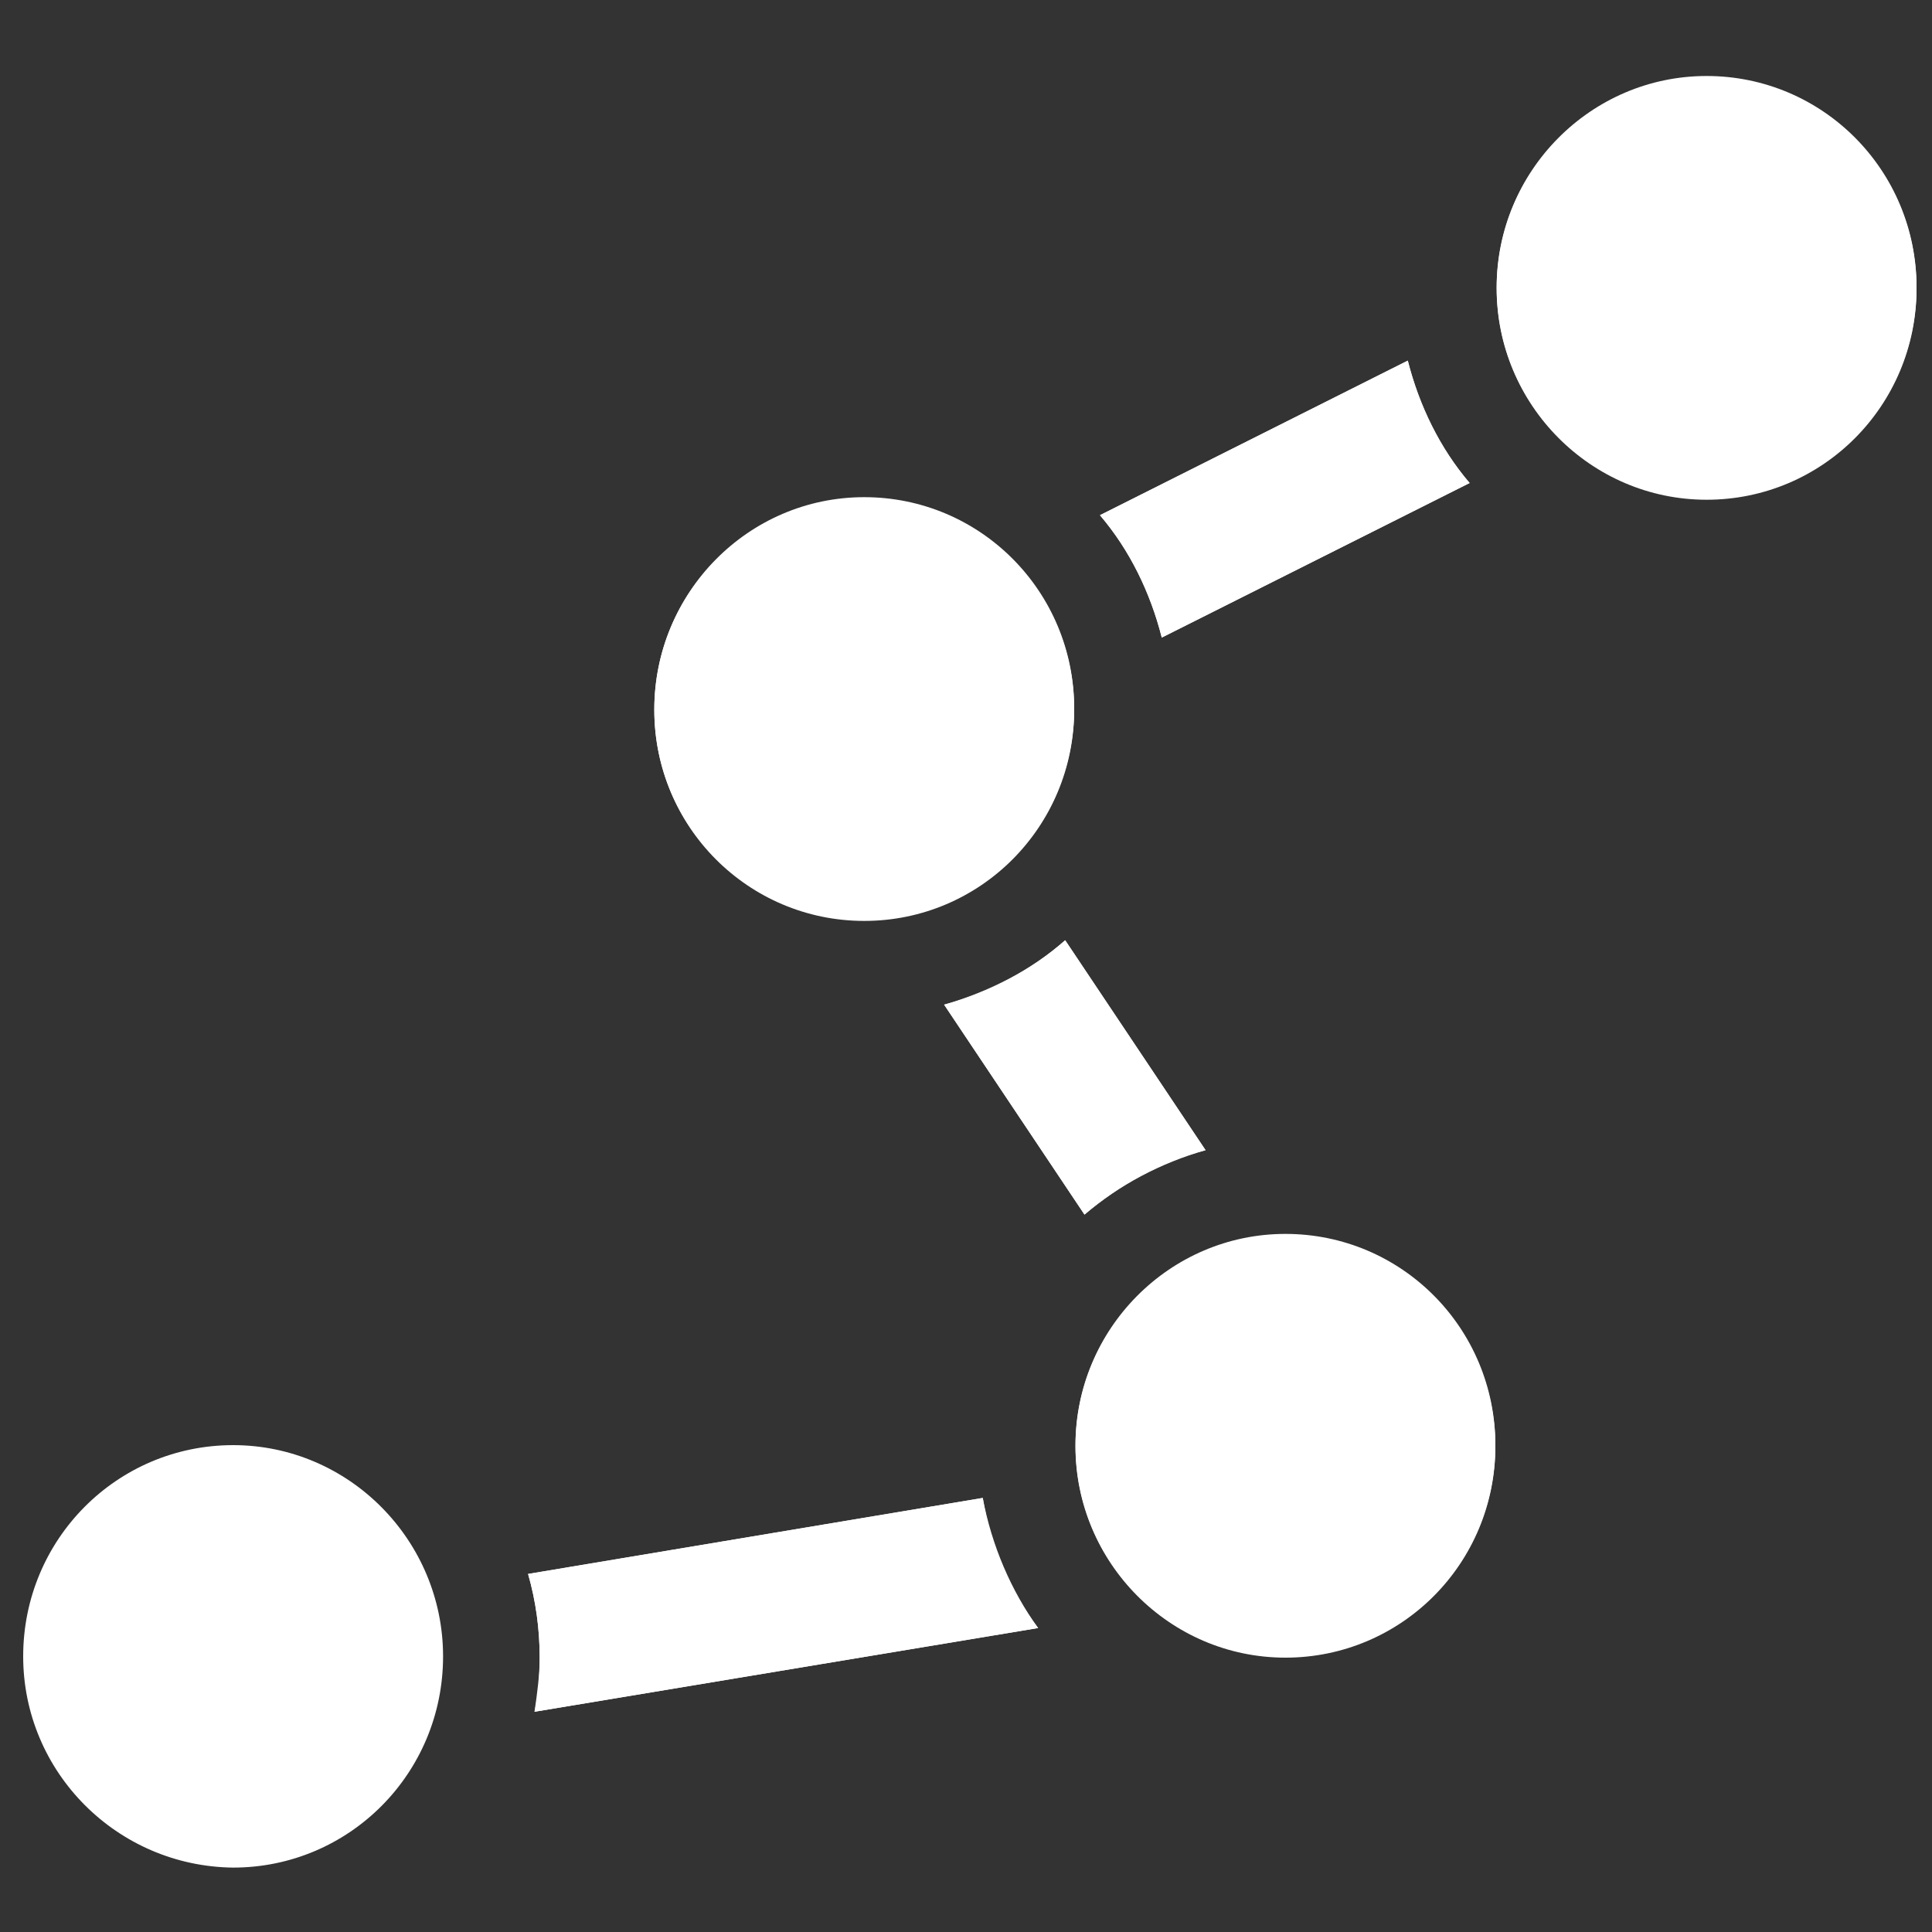 <?xml version="1.0" encoding="utf-8"?>
<!-- Generator: Adobe Illustrator 23.0.3, SVG Export Plug-In . SVG Version: 6.00 Build 0)  -->
<svg version="1.1" id="Layer_1" xmlns="http://www.w3.org/2000/svg" xmlns:xlink="http://www.w3.org/1999/xlink" x="0px" y="0px"
	 viewBox="0 0 150 150" style="enable-background:new 0 0 150 150;" xml:space="preserve">
<rect x="0" y="0" width="150" height="150" fill="#333333" stroke="none"/>
<style type="text/css">
	.st0{fill:#FFFFFF;}
</style>
<g>
	<path class="st0" d="M109.3,28c0.9,3.6,2.5,6.8,4.8,9.5l-23.9,12c-0.9-3.6-2.5-6.8-4.8-9.5L109.3,28z M93.6,89.3
		c-3.5,1-6.7,2.7-9.4,5L73.3,78c3.5-1,6.8-2.7,9.4-5L93.6,89.3z M67.1,38.7c9,0,16.3,7.3,16.3,16.4s-7.3,16.4-16.3,16.4
		s-16.3-7.3-16.3-16.4S58.1,38.7,67.1,38.7z M41.5,132.9c0.2-1.4,0.4-2.8,0.4-4.2c0-2.2-0.3-4.4-0.9-6.5l35.3-5.9
		c0.6,3.7,2.1,7.2,4.3,10.1L41.5,132.9z M99.8,128.6c-9,0-16.3-7.3-16.3-16.4c0-9,7.3-16.4,16.3-16.4s16.3,7.3,16.3,16.4
		C116.1,121.3,108.8,128.6,99.8,128.6z M132.5,38.7c-9,0-16.3-7.3-16.3-16.4c0-9,7.3-16.4,16.3-16.4s16.3,7.3,16.3,16.4
		C148.8,31.4,141.5,38.7,132.5,38.7z"/>
	<path class="st0" d="M132.5,6c-9,0-16.3,7.3-16.3,16.4c0,9,7.3,16.4,16.3,16.4s16.3-7.3,16.3-16.4C148.8,13.3,141.5,6,132.5,6z"/>
	<path class="st0" d="M34.4,128.6c0-9-7.3-16.4-16.3-16.4s-16.3,7.3-16.3,16.4c0,9,7.3,16.3,16.3,16.4h0
		C27.1,145,34.4,137.7,34.4,128.6z"/>
	<path class="st0" d="M114.1,37.5c-2.3-2.7-3.9-6-4.8-9.5l-23.9,12c2.3,2.7,3.9,6,4.8,9.5L114.1,37.5z"/>
	<path class="st0" d="M41,122.2c0.6,2.1,0.9,4.2,0.9,6.5c0,1.4-0.1,2.9-0.4,4.2l39.1-6.5c-2.1-2.9-3.6-6.4-4.3-10.1L41,122.2z"/>
	<path class="st0" d="M73.3,78l10.9,16.3c2.7-2.3,5.9-4.1,9.4-5L82.7,73C80.1,75.3,76.8,77.1,73.3,78z"/>
	<path class="st0" d="M99.8,95.9c-9,0-16.3,7.3-16.3,16.4c0,9,7.3,16.4,16.3,16.4s16.3-7.3,16.3-16.4
		C116.1,103.3,108.8,95.9,99.8,95.9z"/>
	<path class="st0" d="M67.1,71.4c9,0,16.3-7.3,16.3-16.4s-7.3-16.4-16.3-16.4S50.8,46,50.8,55.1S58.1,71.4,67.1,71.4z"/>
</g>
</svg>

